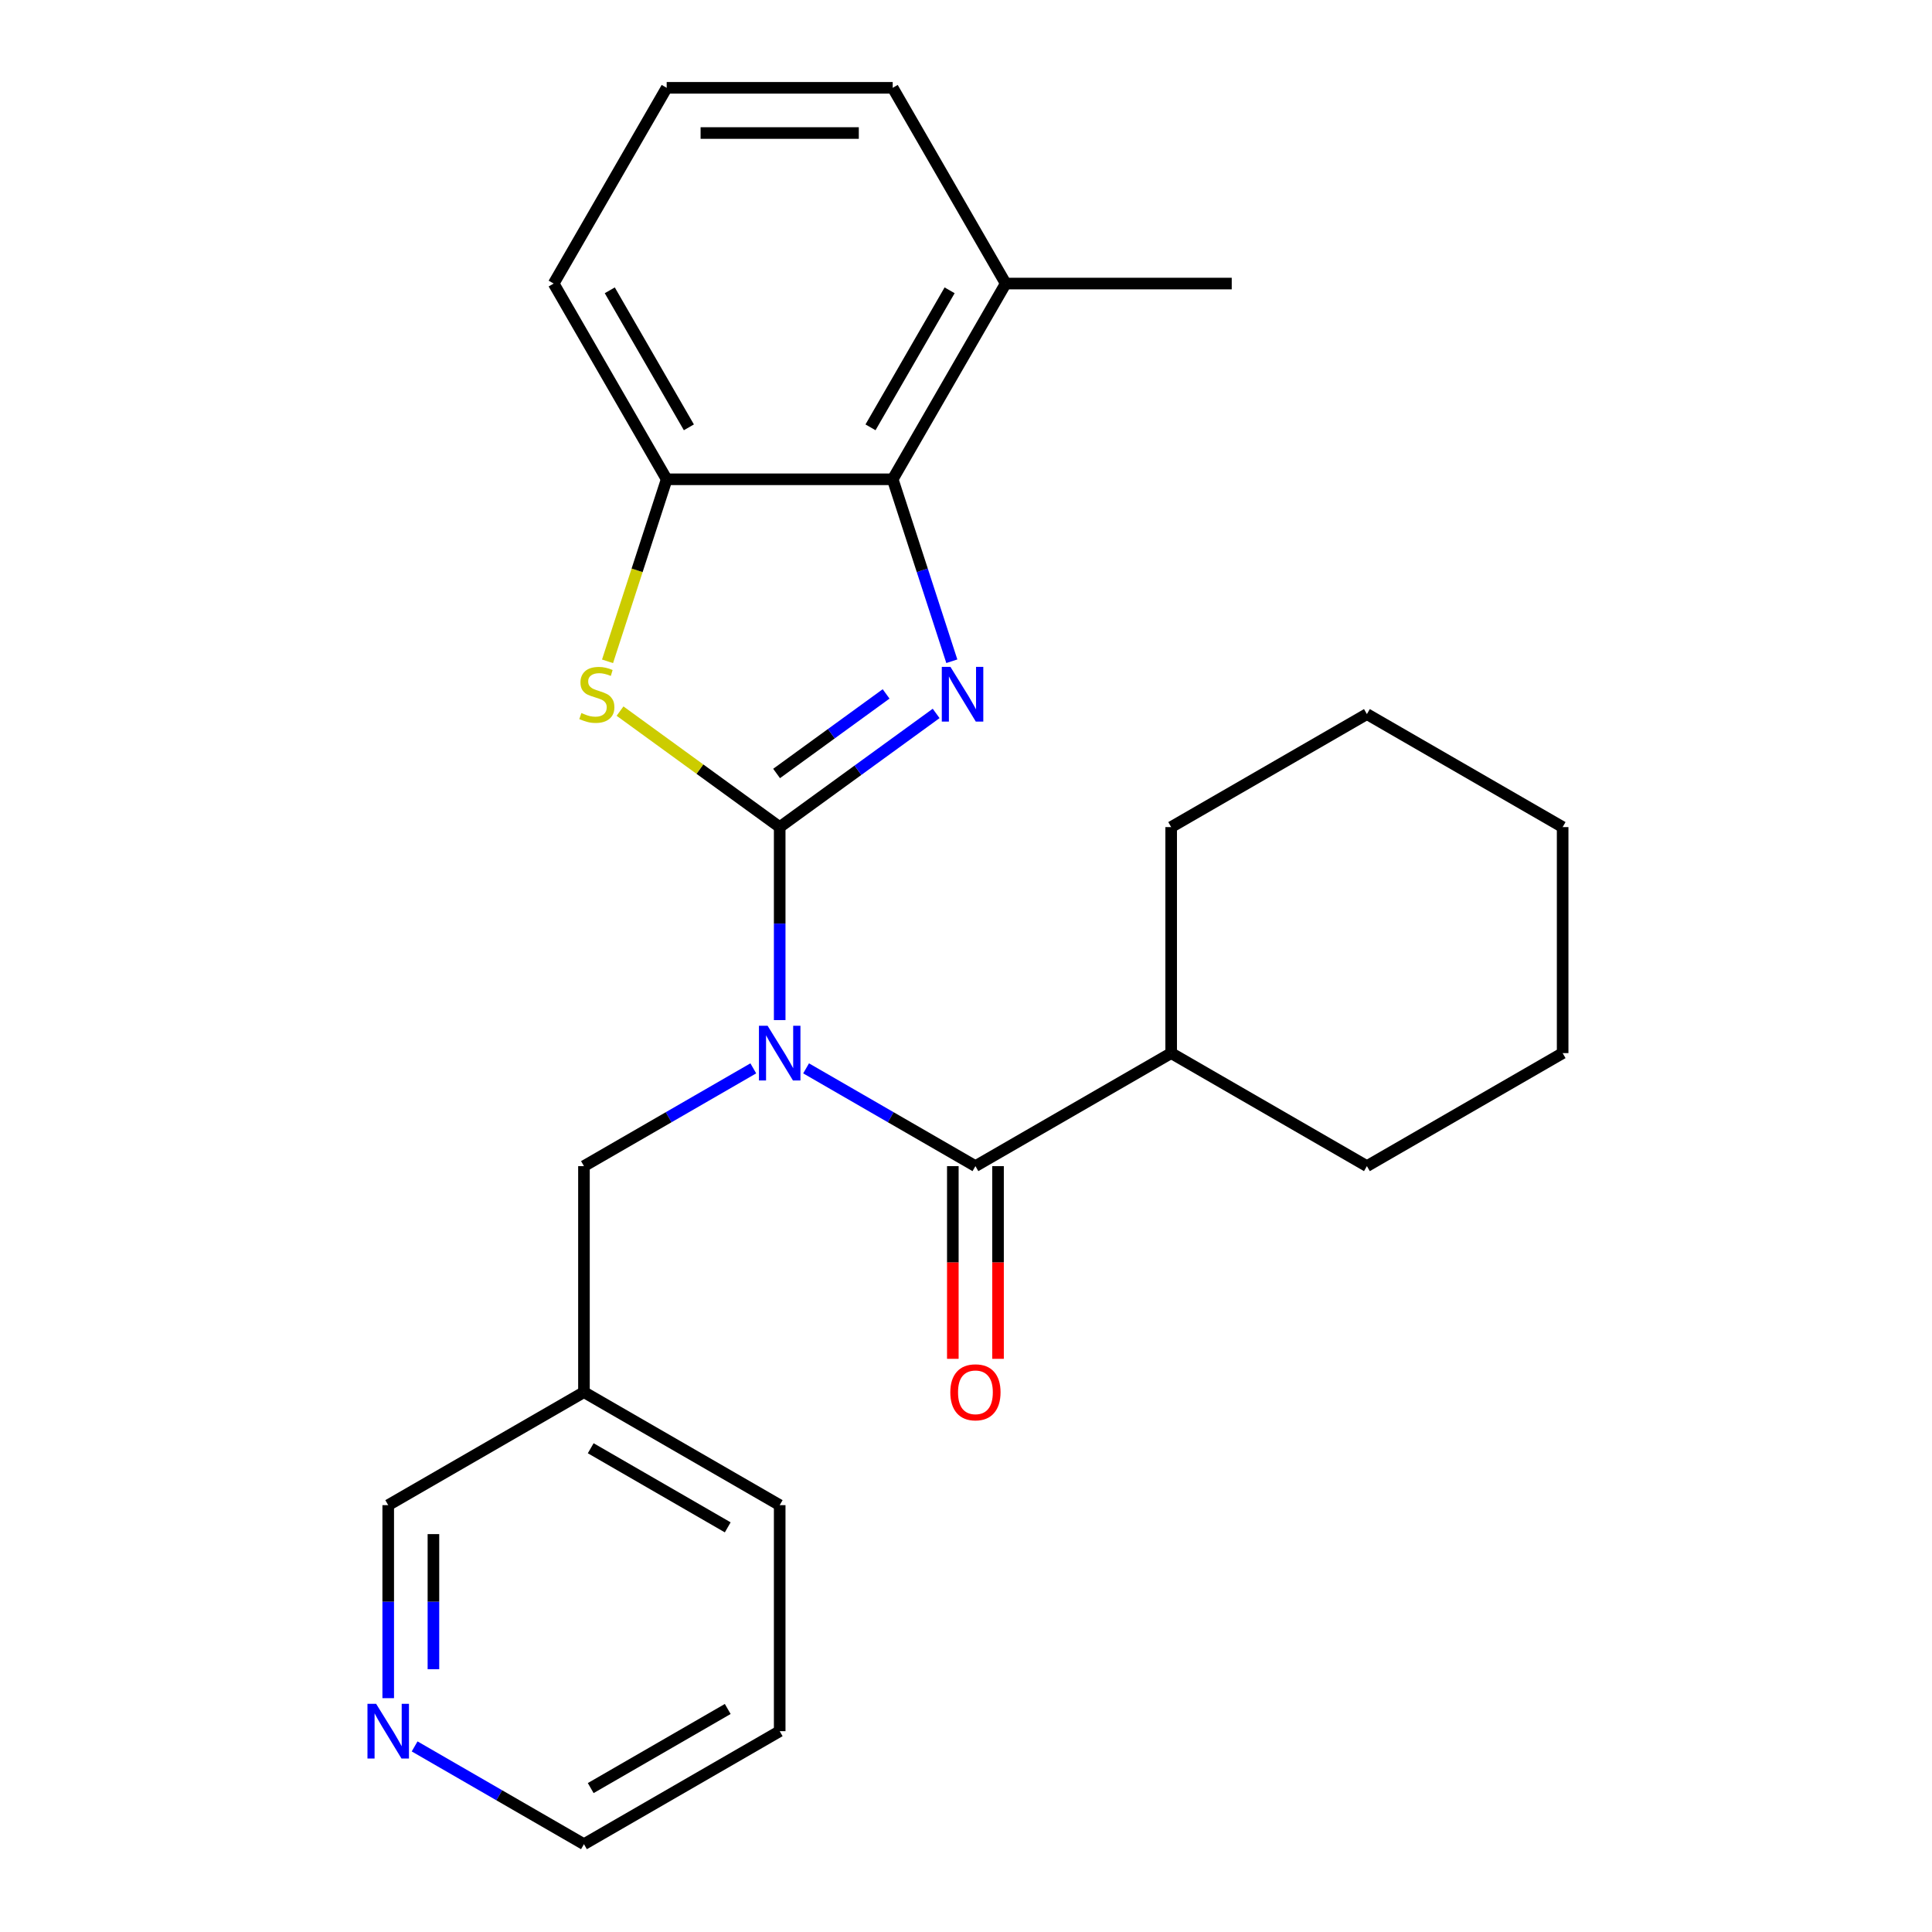 <?xml version='1.0' encoding='iso-8859-1'?>
<svg version='1.1' baseProfile='full'
              xmlns='http://www.w3.org/2000/svg'
                      xmlns:rdkit='http://www.rdkit.org/xml'
                      xmlns:xlink='http://www.w3.org/1999/xlink'
                  xml:space='preserve'
width='1000px' height='1000px' viewBox='0 0 1000 1000'>
<!-- END OF HEADER -->
<rect style='opacity:1.0;fill:#FFFFFF;stroke:none' width='1000' height='1000' x='0' y='0'> </rect>
<path class='bond-0' d='M 403.568,428.105 L 403.568,478.056' style='fill:none;fill-rule:evenodd;stroke:#000000;stroke-width:6px;stroke-linecap:butt;stroke-linejoin:miter;stroke-opacity:1' />
<path class='bond-0' d='M 403.568,478.056 L 403.568,528.007' style='fill:none;fill-rule:evenodd;stroke:#0000FF;stroke-width:6px;stroke-linecap:butt;stroke-linejoin:miter;stroke-opacity:1' />
<path class='bond-1' d='M 403.568,428.105 L 444.058,398.688' style='fill:none;fill-rule:evenodd;stroke:#000000;stroke-width:6px;stroke-linecap:butt;stroke-linejoin:miter;stroke-opacity:1' />
<path class='bond-1' d='M 444.058,398.688 L 484.548,369.27' style='fill:none;fill-rule:evenodd;stroke:#0000FF;stroke-width:6px;stroke-linecap:butt;stroke-linejoin:miter;stroke-opacity:1' />
<path class='bond-1' d='M 401.963,400.351 L 430.306,379.759' style='fill:none;fill-rule:evenodd;stroke:#000000;stroke-width:6px;stroke-linecap:butt;stroke-linejoin:miter;stroke-opacity:1' />
<path class='bond-1' d='M 430.306,379.759 L 458.648,359.167' style='fill:none;fill-rule:evenodd;stroke:#0000FF;stroke-width:6px;stroke-linecap:butt;stroke-linejoin:miter;stroke-opacity:1' />
<path class='bond-2' d='M 403.568,428.105 L 362.249,398.085' style='fill:none;fill-rule:evenodd;stroke:#000000;stroke-width:6px;stroke-linecap:butt;stroke-linejoin:miter;stroke-opacity:1' />
<path class='bond-2' d='M 362.249,398.085 L 320.929,368.064' style='fill:none;fill-rule:evenodd;stroke:#CCCC00;stroke-width:6px;stroke-linecap:butt;stroke-linejoin:miter;stroke-opacity:1' />
<path class='bond-3' d='M 417.233,552.981 L 461.057,578.283' style='fill:none;fill-rule:evenodd;stroke:#0000FF;stroke-width:6px;stroke-linecap:butt;stroke-linejoin:miter;stroke-opacity:1' />
<path class='bond-3' d='M 461.057,578.283 L 504.882,603.585' style='fill:none;fill-rule:evenodd;stroke:#000000;stroke-width:6px;stroke-linecap:butt;stroke-linejoin:miter;stroke-opacity:1' />
<path class='bond-6' d='M 389.904,552.981 L 346.079,578.283' style='fill:none;fill-rule:evenodd;stroke:#0000FF;stroke-width:6px;stroke-linecap:butt;stroke-linejoin:miter;stroke-opacity:1' />
<path class='bond-6' d='M 346.079,578.283 L 302.255,603.585' style='fill:none;fill-rule:evenodd;stroke:#000000;stroke-width:6px;stroke-linecap:butt;stroke-linejoin:miter;stroke-opacity:1' />
<path class='bond-4' d='M 492.661,342.258 L 477.362,295.17' style='fill:none;fill-rule:evenodd;stroke:#0000FF;stroke-width:6px;stroke-linecap:butt;stroke-linejoin:miter;stroke-opacity:1' />
<path class='bond-4' d='M 477.362,295.17 L 462.062,248.081' style='fill:none;fill-rule:evenodd;stroke:#000000;stroke-width:6px;stroke-linecap:butt;stroke-linejoin:miter;stroke-opacity:1' />
<path class='bond-5' d='M 314.462,342.298 L 329.769,295.19' style='fill:none;fill-rule:evenodd;stroke:#CCCC00;stroke-width:6px;stroke-linecap:butt;stroke-linejoin:miter;stroke-opacity:1' />
<path class='bond-5' d='M 329.769,295.19 L 345.075,248.081' style='fill:none;fill-rule:evenodd;stroke:#000000;stroke-width:6px;stroke-linecap:butt;stroke-linejoin:miter;stroke-opacity:1' />
<path class='bond-7' d='M 493.183,603.585 L 493.183,653.456' style='fill:none;fill-rule:evenodd;stroke:#000000;stroke-width:6px;stroke-linecap:butt;stroke-linejoin:miter;stroke-opacity:1' />
<path class='bond-7' d='M 493.183,653.456 L 493.183,703.327' style='fill:none;fill-rule:evenodd;stroke:#FF0000;stroke-width:6px;stroke-linecap:butt;stroke-linejoin:miter;stroke-opacity:1' />
<path class='bond-7' d='M 516.58,603.585 L 516.58,653.456' style='fill:none;fill-rule:evenodd;stroke:#000000;stroke-width:6px;stroke-linecap:butt;stroke-linejoin:miter;stroke-opacity:1' />
<path class='bond-7' d='M 516.58,653.456 L 516.58,703.327' style='fill:none;fill-rule:evenodd;stroke:#FF0000;stroke-width:6px;stroke-linecap:butt;stroke-linejoin:miter;stroke-opacity:1' />
<path class='bond-9' d='M 504.882,603.585 L 606.195,545.092' style='fill:none;fill-rule:evenodd;stroke:#000000;stroke-width:6px;stroke-linecap:butt;stroke-linejoin:miter;stroke-opacity:1' />
<path class='bond-8' d='M 462.062,248.081 L 520.555,146.768' style='fill:none;fill-rule:evenodd;stroke:#000000;stroke-width:6px;stroke-linecap:butt;stroke-linejoin:miter;stroke-opacity:1' />
<path class='bond-8' d='M 450.573,221.186 L 491.518,150.266' style='fill:none;fill-rule:evenodd;stroke:#000000;stroke-width:6px;stroke-linecap:butt;stroke-linejoin:miter;stroke-opacity:1' />
<path class='bond-25' d='M 462.062,248.081 L 345.075,248.081' style='fill:none;fill-rule:evenodd;stroke:#000000;stroke-width:6px;stroke-linecap:butt;stroke-linejoin:miter;stroke-opacity:1' />
<path class='bond-12' d='M 345.075,248.081 L 286.582,146.768' style='fill:none;fill-rule:evenodd;stroke:#000000;stroke-width:6px;stroke-linecap:butt;stroke-linejoin:miter;stroke-opacity:1' />
<path class='bond-12' d='M 356.564,221.186 L 315.618,150.266' style='fill:none;fill-rule:evenodd;stroke:#000000;stroke-width:6px;stroke-linecap:butt;stroke-linejoin:miter;stroke-opacity:1' />
<path class='bond-11' d='M 302.255,603.585 L 302.255,720.572' style='fill:none;fill-rule:evenodd;stroke:#000000;stroke-width:6px;stroke-linecap:butt;stroke-linejoin:miter;stroke-opacity:1' />
<path class='bond-16' d='M 520.555,146.768 L 462.062,45.455' style='fill:none;fill-rule:evenodd;stroke:#000000;stroke-width:6px;stroke-linecap:butt;stroke-linejoin:miter;stroke-opacity:1' />
<path class='bond-17' d='M 520.555,146.768 L 637.542,146.768' style='fill:none;fill-rule:evenodd;stroke:#000000;stroke-width:6px;stroke-linecap:butt;stroke-linejoin:miter;stroke-opacity:1' />
<path class='bond-19' d='M 606.195,545.092 L 606.195,428.105' style='fill:none;fill-rule:evenodd;stroke:#000000;stroke-width:6px;stroke-linecap:butt;stroke-linejoin:miter;stroke-opacity:1' />
<path class='bond-20' d='M 606.195,545.092 L 707.509,603.585' style='fill:none;fill-rule:evenodd;stroke:#000000;stroke-width:6px;stroke-linecap:butt;stroke-linejoin:miter;stroke-opacity:1' />
<path class='bond-10' d='M 200.942,878.967 L 200.942,829.016' style='fill:none;fill-rule:evenodd;stroke:#0000FF;stroke-width:6px;stroke-linecap:butt;stroke-linejoin:miter;stroke-opacity:1' />
<path class='bond-10' d='M 200.942,829.016 L 200.942,779.065' style='fill:none;fill-rule:evenodd;stroke:#000000;stroke-width:6px;stroke-linecap:butt;stroke-linejoin:miter;stroke-opacity:1' />
<path class='bond-10' d='M 224.339,863.982 L 224.339,829.016' style='fill:none;fill-rule:evenodd;stroke:#0000FF;stroke-width:6px;stroke-linecap:butt;stroke-linejoin:miter;stroke-opacity:1' />
<path class='bond-10' d='M 224.339,829.016 L 224.339,794.051' style='fill:none;fill-rule:evenodd;stroke:#000000;stroke-width:6px;stroke-linecap:butt;stroke-linejoin:miter;stroke-opacity:1' />
<path class='bond-27' d='M 214.606,903.941 L 258.431,929.243' style='fill:none;fill-rule:evenodd;stroke:#0000FF;stroke-width:6px;stroke-linecap:butt;stroke-linejoin:miter;stroke-opacity:1' />
<path class='bond-27' d='M 258.431,929.243 L 302.255,954.545' style='fill:none;fill-rule:evenodd;stroke:#000000;stroke-width:6px;stroke-linecap:butt;stroke-linejoin:miter;stroke-opacity:1' />
<path class='bond-13' d='M 302.255,720.572 L 200.942,779.065' style='fill:none;fill-rule:evenodd;stroke:#000000;stroke-width:6px;stroke-linecap:butt;stroke-linejoin:miter;stroke-opacity:1' />
<path class='bond-18' d='M 302.255,720.572 L 403.568,779.065' style='fill:none;fill-rule:evenodd;stroke:#000000;stroke-width:6px;stroke-linecap:butt;stroke-linejoin:miter;stroke-opacity:1' />
<path class='bond-18' d='M 305.753,749.609 L 376.673,790.554' style='fill:none;fill-rule:evenodd;stroke:#000000;stroke-width:6px;stroke-linecap:butt;stroke-linejoin:miter;stroke-opacity:1' />
<path class='bond-14' d='M 286.582,146.768 L 345.075,45.455' style='fill:none;fill-rule:evenodd;stroke:#000000;stroke-width:6px;stroke-linecap:butt;stroke-linejoin:miter;stroke-opacity:1' />
<path class='bond-26' d='M 345.075,45.455 L 462.062,45.455' style='fill:none;fill-rule:evenodd;stroke:#000000;stroke-width:6px;stroke-linecap:butt;stroke-linejoin:miter;stroke-opacity:1' />
<path class='bond-26' d='M 362.623,68.852 L 444.514,68.852' style='fill:none;fill-rule:evenodd;stroke:#000000;stroke-width:6px;stroke-linecap:butt;stroke-linejoin:miter;stroke-opacity:1' />
<path class='bond-15' d='M 302.255,954.545 L 403.568,896.052' style='fill:none;fill-rule:evenodd;stroke:#000000;stroke-width:6px;stroke-linecap:butt;stroke-linejoin:miter;stroke-opacity:1' />
<path class='bond-15' d='M 305.753,925.509 L 376.673,884.563' style='fill:none;fill-rule:evenodd;stroke:#000000;stroke-width:6px;stroke-linecap:butt;stroke-linejoin:miter;stroke-opacity:1' />
<path class='bond-21' d='M 403.568,779.065 L 403.568,896.052' style='fill:none;fill-rule:evenodd;stroke:#000000;stroke-width:6px;stroke-linecap:butt;stroke-linejoin:miter;stroke-opacity:1' />
<path class='bond-22' d='M 606.195,428.105 L 707.509,369.612' style='fill:none;fill-rule:evenodd;stroke:#000000;stroke-width:6px;stroke-linecap:butt;stroke-linejoin:miter;stroke-opacity:1' />
<path class='bond-23' d='M 707.509,603.585 L 808.822,545.092' style='fill:none;fill-rule:evenodd;stroke:#000000;stroke-width:6px;stroke-linecap:butt;stroke-linejoin:miter;stroke-opacity:1' />
<path class='bond-28' d='M 707.509,369.612 L 808.822,428.105' style='fill:none;fill-rule:evenodd;stroke:#000000;stroke-width:6px;stroke-linecap:butt;stroke-linejoin:miter;stroke-opacity:1' />
<path class='bond-24' d='M 808.822,545.092 L 808.822,428.105' style='fill:none;fill-rule:evenodd;stroke:#000000;stroke-width:6px;stroke-linecap:butt;stroke-linejoin:miter;stroke-opacity:1' />
<path  class='atom-1' d='M 397.308 530.932
L 406.588 545.932
Q 407.508 547.412, 408.988 550.092
Q 410.468 552.772, 410.548 552.932
L 410.548 530.932
L 414.308 530.932
L 414.308 559.252
L 410.428 559.252
L 400.468 542.852
Q 399.308 540.932, 398.068 538.732
Q 396.868 536.532, 396.508 535.852
L 396.508 559.252
L 392.828 559.252
L 392.828 530.932
L 397.308 530.932
' fill='#0000FF'/>
<path  class='atom-2' d='M 491.953 345.182
L 501.233 360.182
Q 502.153 361.662, 503.633 364.342
Q 505.113 367.022, 505.193 367.182
L 505.193 345.182
L 508.953 345.182
L 508.953 373.502
L 505.073 373.502
L 495.113 357.102
Q 493.953 355.182, 492.713 352.982
Q 491.513 350.782, 491.153 350.102
L 491.153 373.502
L 487.473 373.502
L 487.473 345.182
L 491.953 345.182
' fill='#0000FF'/>
<path  class='atom-3' d='M 300.924 369.062
Q 301.244 369.182, 302.564 369.742
Q 303.884 370.302, 305.324 370.662
Q 306.804 370.982, 308.244 370.982
Q 310.924 370.982, 312.484 369.702
Q 314.044 368.382, 314.044 366.102
Q 314.044 364.542, 313.244 363.582
Q 312.484 362.622, 311.284 362.102
Q 310.084 361.582, 308.084 360.982
Q 305.564 360.222, 304.044 359.502
Q 302.564 358.782, 301.484 357.262
Q 300.444 355.742, 300.444 353.182
Q 300.444 349.622, 302.844 347.422
Q 305.284 345.222, 310.084 345.222
Q 313.364 345.222, 317.084 346.782
L 316.164 349.862
Q 312.764 348.462, 310.204 348.462
Q 307.444 348.462, 305.924 349.622
Q 304.404 350.742, 304.444 352.702
Q 304.444 354.222, 305.204 355.142
Q 306.004 356.062, 307.124 356.582
Q 308.284 357.102, 310.204 357.702
Q 312.764 358.502, 314.284 359.302
Q 315.804 360.102, 316.884 361.742
Q 318.004 363.342, 318.004 366.102
Q 318.004 370.022, 315.364 372.142
Q 312.764 374.222, 308.404 374.222
Q 305.884 374.222, 303.964 373.662
Q 302.084 373.142, 299.844 372.222
L 300.924 369.062
' fill='#CCCC00'/>
<path  class='atom-8' d='M 491.882 720.652
Q 491.882 713.852, 495.242 710.052
Q 498.602 706.252, 504.882 706.252
Q 511.162 706.252, 514.522 710.052
Q 517.882 713.852, 517.882 720.652
Q 517.882 727.532, 514.482 731.452
Q 511.082 735.332, 504.882 735.332
Q 498.642 735.332, 495.242 731.452
Q 491.882 727.572, 491.882 720.652
M 504.882 732.132
Q 509.202 732.132, 511.522 729.252
Q 513.882 726.332, 513.882 720.652
Q 513.882 715.092, 511.522 712.292
Q 509.202 709.452, 504.882 709.452
Q 500.562 709.452, 498.202 712.252
Q 495.882 715.052, 495.882 720.652
Q 495.882 726.372, 498.202 729.252
Q 500.562 732.132, 504.882 732.132
' fill='#FF0000'/>
<path  class='atom-11' d='M 194.682 881.892
L 203.962 896.892
Q 204.882 898.372, 206.362 901.052
Q 207.842 903.732, 207.922 903.892
L 207.922 881.892
L 211.682 881.892
L 211.682 910.212
L 207.802 910.212
L 197.842 893.812
Q 196.682 891.892, 195.442 889.692
Q 194.242 887.492, 193.882 886.812
L 193.882 910.212
L 190.202 910.212
L 190.202 881.892
L 194.682 881.892
' fill='#0000FF'/>
</svg>
